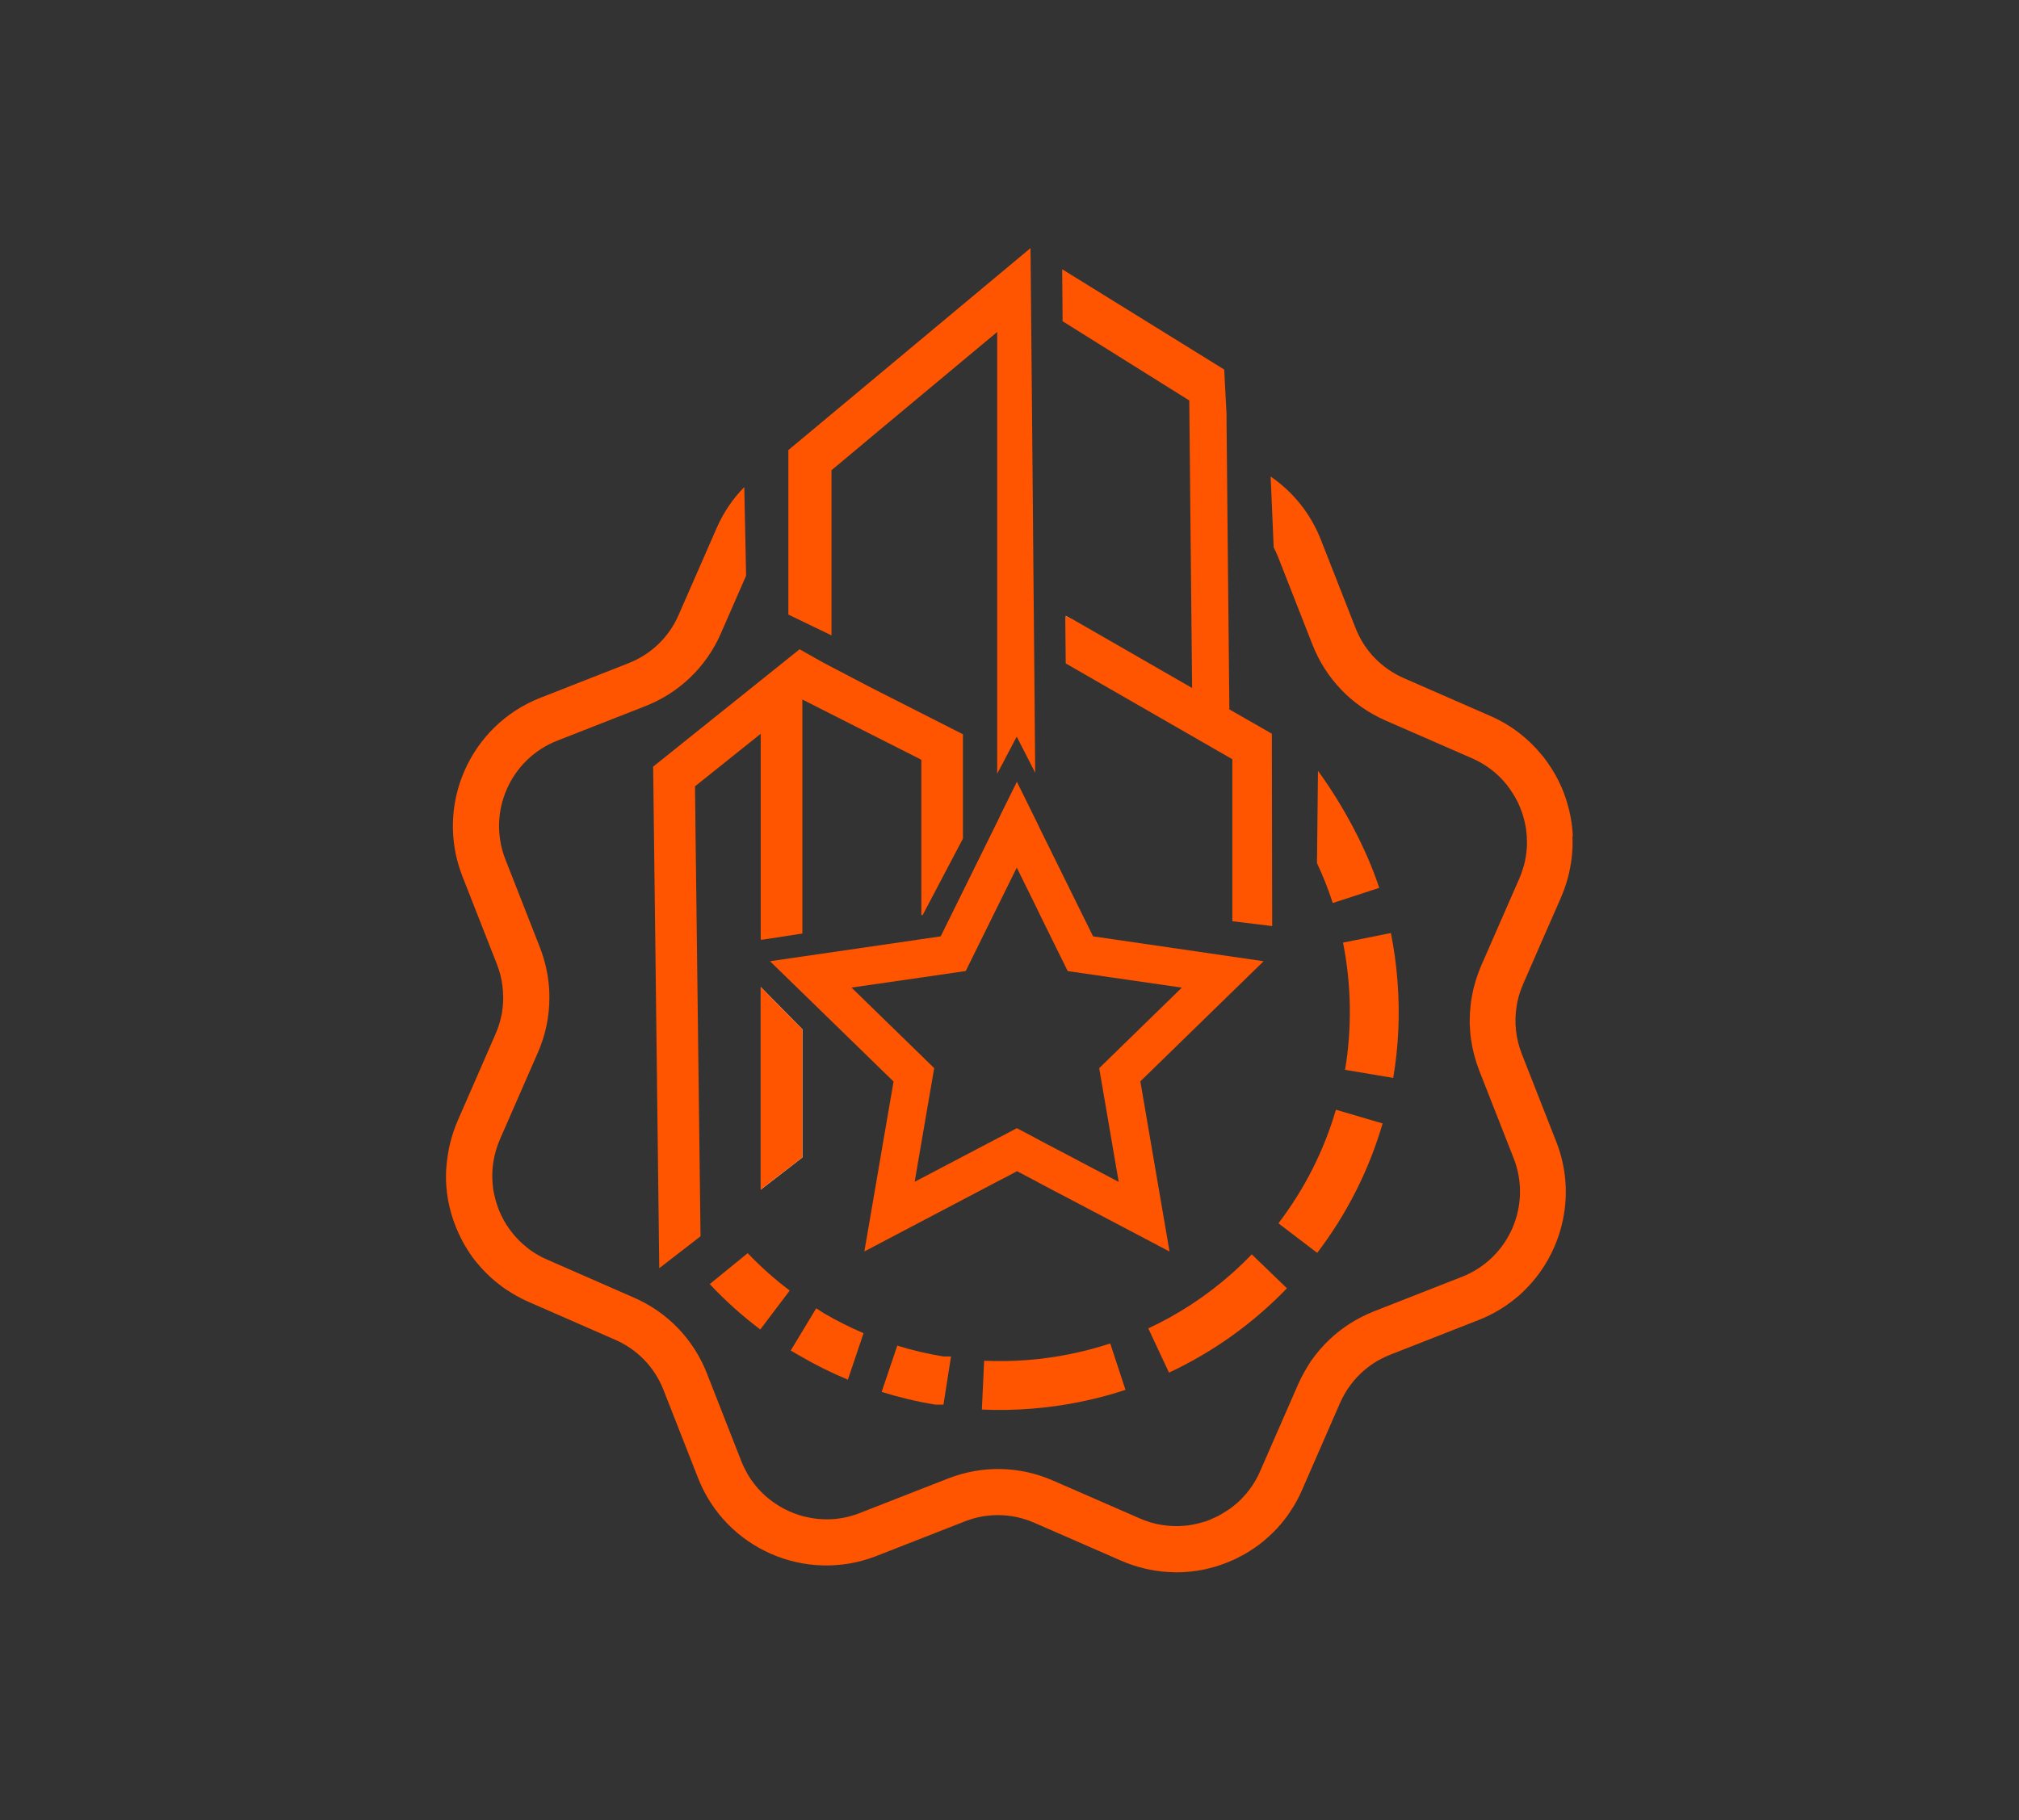 <?xml version="1.0" encoding="UTF-8"?>
<svg id="Layer_1" data-name="Layer 1" xmlns="http://www.w3.org/2000/svg" viewBox="0 0 366 330">
  <rect x="0" y="0" width="366" height="330" fill="#333333" stroke="none"/>
  <defs>
    <style>
      .cls-1 {
        fill: #fff;
      }

      .cls-2 {
        fill: #ff5400;
      }
    </style>
  </defs>
  <g>
    <g>
      <g>
        <path class="cls-2" d="M285.12,151.56c0-.14-.02-.28-.03-.41,0-.14-.02-.28-.03-.41h0c0-.11-.02-.21-.03-.31v-.1c0-.12-.02-.23-.04-.33v-.04c-.06-.57-.15-1.13-.25-1.7-.08-.44-.18-.88-.28-1.31-.11-.42-.22-.87-.34-1.28-.16-.58-.35-1.14-.56-1.7-.1-.28-.21-.55-.32-.83-.11-.27-.23-.54-.35-.81s-.25-.53-.39-.8c-.13-.26-.26-.52-.41-.79-.57-1.05-1.23-2.06-1.94-3.02-.18-.26-.39-.51-.59-.76l-.06-.06s-.03-.04-.04-.05c-2.41-2.95-5.53-5.4-9.25-7.02l-15.71-6.87c-4.06-1.78-7.19-5.01-8.79-9.14l-6.26-15.95c-1.89-4.83-5.12-8.73-9.11-11.47l.55,12.85c.29.53.53,1.09.77,1.67l6.26,15.96c1.22,3.11,3,5.86,5.24,8.19,2.24,2.34,4.95,4.22,7.99,5.56l15.71,6.86c1.94.85,3.65,2.03,5.07,3.44.35.37.7.73,1.01,1.12.14.17.29.34.41.52.15.18.29.38.41.56.46.66.88,1.35,1.24,2.06.11.18.19.38.28.56.42.93.77,1.89,1.01,2.88.05.17.09.35.13.53.09.39.16.77.22,1.16.04.29.06.58.09.88.04.23.05.48.05.72.05.8.03,1.63-.06,2.46-.05.51-.13,1.01-.23,1.52-.03.11-.06.23-.07.34-.11.49-.24.98-.41,1.46-.17.54-.37,1.09-.61,1.63l-6.86,15.71c-.05.11-.09.22-.14.32-.03.05-.05.08-.06.13h0c-.06.17-.12.32-.18.47-.17.41-.32.85-.46,1.27-.06.18-.12.35-.17.53-.1.31-.18.62-.27.94-.02.06-.04.14-.05.19-.02.06-.04.14-.05.19h0s0,.05-.02.06h0c-.02.08-.04.16-.05.23t0,0c0-.07,0,.05-.02.08-.08.36-.15.7-.22,1.06-.05.28-.1.55-.14.84-.02.05-.02.07-.02.11-.05.28-.08.56-.1.83-.11.9-.16,1.8-.16,2.69v.74c.02.31.04.61.06.9,0,.3.05.61.06.9.04.3.06.6.11.89.27,1.92.77,3.83,1.48,5.66l6.26,15.95c3.34,8.52-.88,18.15-9.38,21.48l-15.95,6.26c-3.1,1.23-5.88,3-8.2,5.24-.22.2-.43.42-.65.65-.63.65-1.23,1.34-1.79,2.07-.24.31-.49.65-.73.98-.12.17-.23.33-.33.51-.06.09-.12.18-.18.28-.03.04-.05.07-.06.11-.04.05-.06.08-.08.14h0s-.04.05-.05.07c-.03.05-.05.08-.07.13-.18.28-.34.56-.51.86-.41.71-.77,1.46-1.11,2.22l-6.87,15.71c-.11.25-.23.51-.35.76-.12.23-.24.48-.38.72-.13.22-.25.42-.38.64-.02.05-.05.07-.06.1-.15.23-.29.42-.42.64-.12.17-.23.32-.35.49-.09.13-.18.23-.29.36-.24.32-.51.63-.79.92-.14.17-.31.33-.47.5-.25.26-.52.51-.79.74,0,.02-.02.03-.04.03-.3.26-.61.51-.93.74-.15.13-.31.24-.48.35-.16.11-.32.22-.5.32-.32.22-.67.41-1.01.61-.18.1-.35.18-.53.28s-.36.18-.53.25c-.18.09-.34.17-.53.24-.02,0-.04.02-.05.02-.03.02-.06.03-.08.04-.02.02-.05.03-.06.04-.04.02-.06.03-.09.05-.56.22-1.13.41-1.71.54-.08.03-.16.05-.24.06-.14.05-.28.07-.41.1-.22.05-.44.1-.66.14-.23.05-.44.08-.67.12-.18.04-.39.06-.59.07-.19.03-.4.05-.6.05-.2.02-.4.04-.6.04-1.03.04-2.07-.03-3.1-.18-.65-.09-1.28-.23-1.91-.41-.2-.05-.41-.11-.59-.18-.54-.17-1.09-.38-1.62-.61l-15.72-6.86c-6.09-2.66-12.87-2.81-19.07-.37l-4.5,1.76-11.48,4.5c-.99.39-2,.67-3,.86-.5.09-.99.16-1.48.21-.52.05-1.01.06-1.52.06-1,0-2-.09-2.99-.28h0c-.06,0-.13-.02-.18-.04-.57-.1-1.13-.23-1.69-.41-1.36-.41-2.67-1.01-3.89-1.76-.34-.22-.68-.45-1.01-.68-.51-.35-.98-.75-1.44-1.16-.14-.14-.3-.28-.44-.42-.44-.42-.87-.88-1.25-1.36-.26-.32-.51-.66-.76-1-.23-.34-.47-.71-.68-1.07-.42-.74-.8-1.51-1.13-2.32l-6.25-15.95c-2.43-6.2-7.13-11.09-13.24-13.75l-15.7-6.88c-.98-.42-1.89-.93-2.74-1.5-.17-.12-.33-.24-.51-.36-.15-.13-.32-.25-.48-.38-.47-.38-.92-.78-1.35-1.2-.86-.86-1.6-1.79-2.25-2.78-.32-.49-.62-1.01-.88-1.54-.09-.2-.18-.41-.29-.61-.1-.23-.21-.46-.3-.7-.1-.29-.21-.59-.31-.88-.13-.37-.24-.76-.33-1.13-.05-.18-.09-.39-.14-.57-.1-.4-.17-.79-.23-1.17-.02-.2-.05-.4-.06-.59-.04-.2-.05-.4-.05-.6-.02-.2-.03-.4-.04-.6-.04-1.02.02-2.06.18-3.1.22-1.38.62-2.77,1.2-4.11l6.87-15.72c1.41-3.22,2.11-6.63,2.09-10.04,0-.61-.02-1.2-.06-1.82-.02-.13-.03-.26-.04-.39-.21-2.31-.76-4.62-1.63-6.85l-6.25-15.95c-3.34-8.51.88-18.15,9.37-21.49l15.96-6.26c6.19-2.42,11.09-7.12,13.75-13.23l4.56-10.44-.33-16.07c-2.06,2.09-3.78,4.6-5.02,7.46l-6.88,15.72c-1.76,4.05-5,7.17-9.14,8.78l-15.95,6.26c-12.79,5.02-19.13,19.51-14.12,32.32l6.26,15.95c.49,1.24.82,2.52.99,3.8.19,1.39.22,2.79.05,4.18h0c-.02.22-.05.42-.08.64-.05.27-.08.55-.16.82-.23,1.1-.58,2.18-1.04,3.24l-6.86,15.71c-.57,1.34-1.03,2.68-1.36,4.05-.07.3-.15.61-.21.9-.17.84-.29,1.68-.39,2.51-.03.2-.05.41-.06.61v.04c-.02.21-.03.41-.05.63v.02h-.02c-.02.44-.03.88-.03,1.32v.77c.03.3.04.62.05.92.07.89.18,1.78.33,2.65.05.29.12.59.18.88.06.29.14.57.21.87.15.58.32,1.14.51,1.71.07.21.14.41.21.61.05.13.09.23.14.35.06.17.13.32.19.5.04.07.06.14.09.22.22.54.47,1.07.73,1.61.14.27.28.53.41.79.14.25.28.49.41.73.18.31.37.61.56.91.03.05.05.08.08.12h0c.06.11.13.2.2.3,0,0,0,.03.02.04.03.05.06.09.1.14.06.1.13.19.2.29.06.1.14.19.2.29.23.3.45.6.69.88.52.64,1.08,1.25,1.67,1.86l.14.14c.21.22.41.41.65.63.6.54,1.21,1.07,1.86,1.54.19.17.41.32.61.46.17.13.34.24.52.36.36.23.72.47,1.09.69.22.14.43.26.67.39.29.17.57.32.88.47.43.23.88.44,1.34.64l15.72,6.88c4.05,1.77,7.18,5.01,8.78,9.14l6.26,15.95c5.02,12.8,19.52,19.13,32.32,14.12l15.96-6.26c.18-.07.37-.14.55-.2.06-.03.12-.05.18-.06.06-.02.11-.05.16-.06.17-.06.33-.11.52-.16.03,0,.05-.02.07-.02s.05-.02.07-.03c.48-.14.95-.24,1.43-.33.25-.06.51-.1.77-.13,1.05-.15,2.1-.2,3.14-.14.29.02.56.05.85.06.28.04.55.06.84.11.28.05.55.09.83.15.55.12,1.11.26,1.65.44.54.17,1.09.37,1.62.61l15.71,6.86c1.37.6,2.78,1.07,4.21,1.41.23.06.49.12.74.17.84.18,1.67.31,2.5.4.29.03.57.05.85.06.29.03.57.04.85.05.25,0,.5.03.75.03h.06c.61,0,1.2-.03,1.8-.06,1.19-.09,2.37-.26,3.54-.51.29-.06.58-.14.87-.21.58-.14,1.15-.31,1.72-.51.19-.07.41-.14.61-.21.12-.05.22-.08.33-.13.09-.04.18-.06.29-.1.06-.04.14-.06.22-.1.06-.03.14-.05.22-.09.27-.1.54-.23.81-.34.28-.12.54-.25.8-.39.24-.12.47-.24.7-.37.05-.02.09-.05.14-.06.25-.14.5-.28.72-.41.51-.31,1.01-.63,1.51-.97.23-.18.49-.34.72-.52.3-.22.6-.45.88-.69.57-.49,1.14-.99,1.67-1.51.28-.27.53-.53.79-.81.41-.45.81-.91,1.18-1.38.2-.24.38-.48.56-.73.18-.24.36-.5.53-.76.54-.79,1.03-1.6,1.47-2.45.12-.22.24-.46.35-.69.15-.32.29-.64.44-.97l6.86-15.71c1.78-4.06,5.01-7.18,9.14-8.79l15.95-6.26c2.16-.84,4.12-1.95,5.88-3.27.52-.38.99-.78,1.47-1.18.47-.41.91-.85,1.35-1.29,6.65-6.79,9.12-17.14,5.43-26.57l-6.26-15.95c-1.09-2.77-1.4-5.72-.95-8.59.08-.55.19-1.11.34-1.65h0c.06-.22.12-.41.18-.63.19-.61.41-1.23.67-1.82l6.87-15.71c.18-.41.34-.81.5-1.23.3-.8.56-1.63.78-2.45v-.02c.14-.53.27-1.06.36-1.59.06-.34.13-.7.18-1.04.05-.27.07-.53.11-.79.05-.42.09-.86.11-1.28.03-.25.04-.5.05-.75v-.81c0-.39,0-.79-.02-1.17l.03.05Z"/>
        <path class="cls-2" d="M187.36,99.4v.02h-.05s.04-.02.05-.02Z"/>
        <path class="cls-2" d="M81.01,210.64c-.11,1.12-.15,2.25-.11,3.38-.06-1.13,0-2.26.11-3.38Z"/>
        <path class="cls-2" d="M80.95,214.94c.07.9.18,1.78.33,2.65-.17-.88-.29-1.76-.33-2.65Z"/>
        <path class="cls-2" d="M84.36,225.86c.43.71.88,1.41,1.38,2.09-.5-.67-.96-1.37-1.38-2.09Z"/>
        <path class="cls-2" d="M86.42,228.84c.56.69,1.17,1.36,1.81,2.01-.64-.62-1.24-1.3-1.81-2.01Z"/>
        <path class="cls-2" d="M174.88,275.86c.99-.39,1.97-.67,3-.86-1,.2-2.01.48-3,.87l-15.96,6.24,15.96-6.26h0Z"/>
        <path class="cls-2" d="M184.29,275.07c-1.86-.39-3.78-.45-5.66-.18,1.88-.28,3.8-.21,5.66.18Z"/>
        <path class="cls-2" d="M215.62,276.54c.59-.09,1.17-.21,1.74-.36-.57.16-1.16.28-1.74.36Z"/>
        <path class="cls-2" d="M217.36,276.18c.77-.2,1.52-.45,2.24-.75-.09.05-.2.08-.29.13-.64.25-1.29.46-1.94.62h0Z"/>
        <path class="cls-2" d="M220.68,274.94c.7-.36,1.39-.77,2.04-1.22-.65.46-1.33.86-2.04,1.22Z"/>
        <path class="cls-2" d="M236.42,248.84c.4-.72.83-1.41,1.3-2.08-.46.67-.9,1.36-1.3,2.08Z"/>
        <path class="cls-2" d="M267.1,179.33c.06-.2.1-.41.16-.62-.07.26-.14.53-.18.78,0-.06.02-.11.03-.17h0Z"/>
        <path class="cls-2" d="M268.52,175.04l6.88-15.71-6.86,15.71c-.14.3-.26.61-.38.92.13-.3.23-.62.37-.92h0Z"/>
        <path class="cls-2" d="M283.43,143.59c.06.13.09.25.14.39-.1-.28-.21-.55-.32-.83.07.15.13.29.18.44h0Z"/>
        <path class="cls-2" d="M284.13,145.67c.26.86.47,1.72.62,2.59-.17-.88-.37-1.74-.62-2.59Z"/>
        <path class="cls-2" d="M285.12,151.56c-.06-1.11-.18-2.2-.38-3.29.2,1.1.32,2.19.38,3.29Z"/>
      </g>
      <g>
        <path class="cls-2" d="M187.36,99.4v.02h-.05s.04-.02.05-.02Z"/>
        <path class="cls-2" d="M91.03,183.41c.24-1.6.25-3.21.03-4.81h0c.23,1.6.22,3.22-.05,4.81h0Z"/>
        <path class="cls-2" d="M145,274.75c.55.17,1.11.3,1.69.41-.57-.1-1.13-.24-1.69-.41Z"/>
        <path class="cls-2" d="M155.86,274.32l15.97-6.24-15.97,6.26c-2.97,1.16-6.07,1.4-9,.86,2.92.54,6.03.29,9-.87h0Z"/>
        <path class="cls-2" d="M215.02,285.01c1.19-.09,2.38-.26,3.54-.52-1.17.28-2.35.44-3.54.52Z"/>
        <path class="cls-2" d="M283.07,162.68l-6.86,15.71c-.26.6-.48,1.2-.68,1.82.18-.62.41-1.23.67-1.82l6.88-15.71h0Z"/>
      </g>
    </g>
    <g>
      <path class="cls-2" d="M135.54,227.21l-6.88,5.61c2.79,2.99,5.85,5.73,9.16,8.23l5.34-7.06c-2.74-2.06-5.28-4.33-7.62-6.78h0ZM201.27,243.58c-4.85,1.6-9.91,2.61-15.04,3.01-2.6.2-5.23.24-7.83.13l-.41,8.85c2.95.14,5.95.08,8.91-.15,5.84-.45,11.61-1.61,17.13-3.42l-2.77-8.42h0ZM226.92,227.43c-.95.99-1.93,1.93-2.93,2.85-.23.21-.47.42-.71.64-4.53,4.02-9.61,7.36-15.12,9.93l3.75,8.02c8.02-3.75,15.21-8.89,21.38-15.29l-6.37-6.15h0ZM242.17,201.21c-2.18,7.45-5.69,14.38-10.42,20.59l7.03,5.36c5.39-7.08,9.38-14.98,11.86-23.47l-8.49-2.49h0ZM238.92,139.78l-.18,16.72c1.1,2.34,2.06,4.75,2.86,7.23l8.42-2.75c-2.33-7.18-6.65-15.12-11.09-21.21h0ZM253.33,177.84c-.22-2.91-.62-5.82-1.19-8.67l-8.68,1.73c1.51,7.57,1.64,15.49.37,23.07l8.73,1.47c.98-5.79,1.24-11.71.77-17.61h0Z"/>
      <path class="cls-2" d="M172.4,245.94l-1.37,8.74h-1.44c-3.32-.54-6.58-1.32-9.77-2.31l2.84-8.39c2.73.85,5.52,1.5,8.36,1.96h1.38Z"/>
    </g>
  </g>
  <g>
    <path class="cls-1" d="M194.43,112.36c-.41-.07-.8-.14-1.22-.21v-.49l1.22.7Z"/>
    <path class="cls-1" d="M187.36,99.4v.02h-.05s.04-.02.05-.02Z"/>
    <path class="cls-1" d="M137.9,178.95v36.75l7.55-5.84v-23.24l-7.55-7.67h0Z"/>
  </g>
  <g>
    <polygon class="cls-2" points="186.81 45.51 186.81 45.53 186.8 45.52 186.81 45.51"/>
    <path class="cls-2" d="M187.36,99.4v.02h-.05s.04-.02.05-.02Z"/>
  </g>
  <g>
    <polygon class="cls-2" points="145.45 186.61 145.45 209.85 137.9 215.69 137.9 178.95 145.45 186.61"/>
    <polygon class="cls-2" points="174.56 133.13 174.56 152.05 167.27 165.89 167.02 165.93 167.02 137.75 149.24 128.75 145.77 126.99 145.45 126.83 145.45 169.26 138.45 170.34 137.9 170.39 137.9 133.04 125.99 142.57 126.09 151.4 126.91 217.4 126.99 224.15 123.58 226.79 119.51 229.94 119.3 212.69 119.09 195.46 119.09 195.3 118.82 173.15 118.82 173.03 118.61 156.29 118.4 139 144.95 117.72 144.95 117.72 149.22 120.13 157.72 124.58 174.56 133.13"/>
  </g>
  <path class="cls-2" d="M206.69,196.09l22.38-21.81-30.92-4.51-9.56-19.37-.41-.86-.41-.85-3.43-6.95-2.71,5.48-.41.85-.41.86-6.2,12.57-4.08,8.27-3.47.51-21.57,3.14-5.91.86,5.91,5.75,16.49,16.06-.19,1.13-1.72,9.98h0l-1.48,8.65-1.9,11.05,24.13-12.69.84-.43,2.71-1.43,3.43,1.81.41.22.41.23,23.39,12.3-3.17-18.47-2.11-12.33-.02-.02ZM195.42,210.4l-6.84-3.59-.41-.23-.41-.22-3.43-1.81-2.71,1.43-.84.43-14.97,7.86,2.49-14.51.61-3.53.44-2.57-1.35-1.31-.98-.96-12.66-12.33,12.66-1.83,7.55-1.1.49-.06,5.71-11.58.84-1.7,2.71-5.48,3.43,6.95.41.86.41.85,4.98,10.1,20.69,3-14.98,14.6,2.7,15.75.84,4.87-7.4-3.89h0Z"/>
  <polygon class="cls-1" points="186.81 45.51 186.81 45.53 186.8 45.52 186.81 45.51"/>
  <path class="cls-2" d="M156.54,241.73l-2.84,8.42c-3.02-1.25-5.98-2.73-8.84-4.4l-1.52-.88,4.62-7.66,1.38.89c2.33,1.36,4.73,2.57,7.2,3.62h0Z"/>
  <g>
    <path class="cls-2" d="M223.4,167.03v-29.37l-28.2-16.22-2.01-1.16-.08-8.27c.41.06.81.14,1.22.21l6.86,3.94,14.91,8.58-.34-34.48-.08-8.37-.07-7.12-.02-2.16-22.97-14.37v-1l-.07-7.43v-.99l2.98,1.84,26.39,16.34.03.51.03.51.07,1.46.19,3.59.11,2.05v1.71l.06,5.86.08,8.84h0l.37,37.09,7.7,4.41.06,34.88-7.2-.88h0Z"/>
    <path class="cls-2" d="M194.43,112.36c-.41-.07-.8-.14-1.22-.21v-.49l1.22.7Z"/>
  </g>
  <g>
    <polygon class="cls-2" points="187.66 140.11 184.31 133.56 181.61 138.69 180.77 140.28 180.77 60.19 157.6 79.51 155.84 81 155.83 81 150.73 85.26 150.73 115.2 142.91 111.43 142.91 81.6 147.13 78.09 186.44 45.29 186.81 44.97 186.81 45.51 186.8 45.52 186.81 45.53 186.82 46.05 187.15 82.15 187.23 91 187.3 99.41 187.3 99.42 187.38 108.31 187.41 111.43 187.46 117.07 187.49 120.33 187.66 140.11"/>
    <path class="cls-1" d="M187.36,99.4v.02h-.05s.04-.02.05-.02Z"/>
  </g>
</svg>